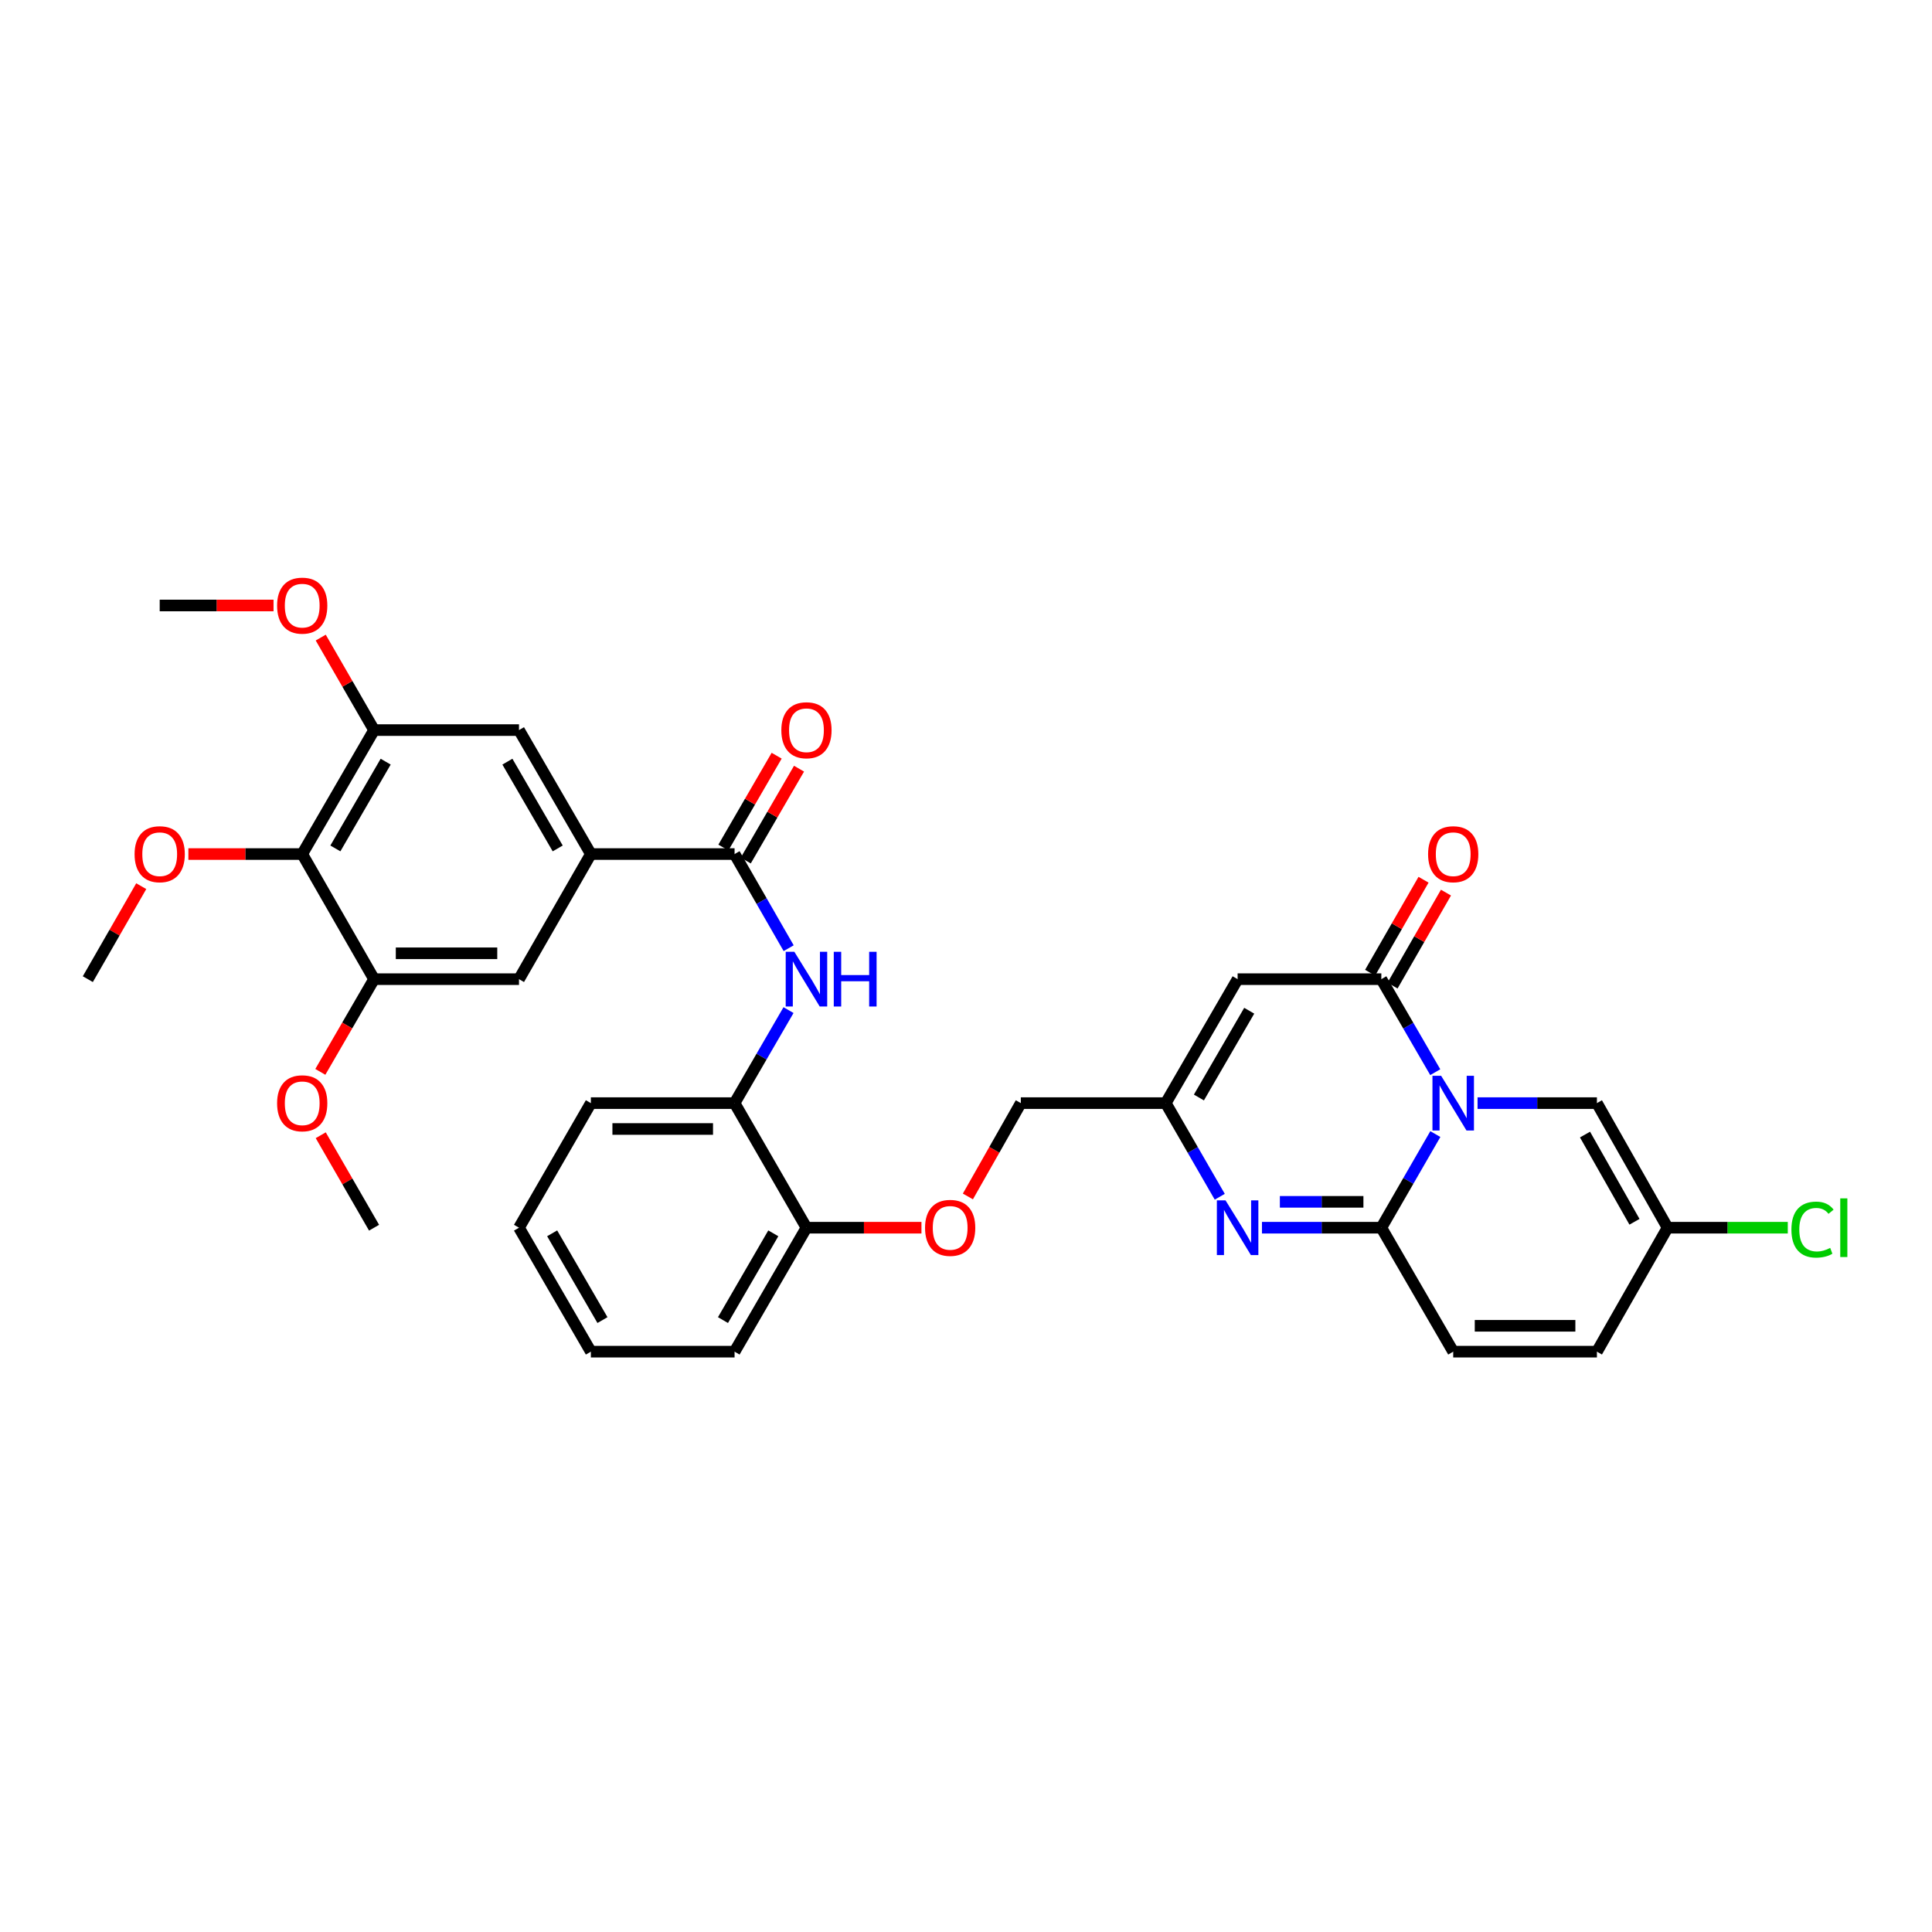 <?xml version='1.0' encoding='iso-8859-1'?>
<svg version='1.1' baseProfile='full'
              xmlns='http://www.w3.org/2000/svg'
                      xmlns:rdkit='http://www.rdkit.org/xml'
                      xmlns:xlink='http://www.w3.org/1999/xlink'
                  xml:space='preserve'
width='1000px' height='1000px' viewBox='0 0 1000 1000'>
<!-- END OF HEADER -->
<rect style='opacity:1.0;fill:#FFFFFF;stroke:none' width='1000' height='1000' x='0' y='0'> </rect>
<path class='bond-0' d='M 742.935,586.996 L 728.954,611.226' style='fill:none;fill-rule:evenodd;stroke:#0000FF;stroke-width:6px;stroke-linecap:butt;stroke-linejoin:miter;stroke-opacity:1' />
<path class='bond-0' d='M 728.954,611.226 L 714.973,635.457' style='fill:none;fill-rule:evenodd;stroke:#000000;stroke-width:6px;stroke-linecap:butt;stroke-linejoin:miter;stroke-opacity:1' />
<path class='bond-1' d='M 742.893,554.96 L 728.933,530.886' style='fill:none;fill-rule:evenodd;stroke:#0000FF;stroke-width:6px;stroke-linecap:butt;stroke-linejoin:miter;stroke-opacity:1' />
<path class='bond-1' d='M 728.933,530.886 L 714.973,506.812' style='fill:none;fill-rule:evenodd;stroke:#000000;stroke-width:6px;stroke-linecap:butt;stroke-linejoin:miter;stroke-opacity:1' />
<path class='bond-6' d='M 764.779,570.974 L 795.67,570.974' style='fill:none;fill-rule:evenodd;stroke:#0000FF;stroke-width:6px;stroke-linecap:butt;stroke-linejoin:miter;stroke-opacity:1' />
<path class='bond-6' d='M 795.67,570.974 L 826.562,570.974' style='fill:none;fill-rule:evenodd;stroke:#000000;stroke-width:6px;stroke-linecap:butt;stroke-linejoin:miter;stroke-opacity:1' />
<path class='bond-2' d='M 714.973,635.457 L 684.081,635.457' style='fill:none;fill-rule:evenodd;stroke:#000000;stroke-width:6px;stroke-linecap:butt;stroke-linejoin:miter;stroke-opacity:1' />
<path class='bond-2' d='M 684.081,635.457 L 653.19,635.457' style='fill:none;fill-rule:evenodd;stroke:#0000FF;stroke-width:6px;stroke-linecap:butt;stroke-linejoin:miter;stroke-opacity:1' />
<path class='bond-2' d='M 705.705,622.068 L 684.081,622.068' style='fill:none;fill-rule:evenodd;stroke:#000000;stroke-width:6px;stroke-linecap:butt;stroke-linejoin:miter;stroke-opacity:1' />
<path class='bond-2' d='M 684.081,622.068 L 662.457,622.068' style='fill:none;fill-rule:evenodd;stroke:#0000FF;stroke-width:6px;stroke-linecap:butt;stroke-linejoin:miter;stroke-opacity:1' />
<path class='bond-10' d='M 714.973,635.457 L 752.179,699.619' style='fill:none;fill-rule:evenodd;stroke:#000000;stroke-width:6px;stroke-linecap:butt;stroke-linejoin:miter;stroke-opacity:1' />
<path class='bond-3' d='M 714.973,506.812 L 640.59,506.812' style='fill:none;fill-rule:evenodd;stroke:#000000;stroke-width:6px;stroke-linecap:butt;stroke-linejoin:miter;stroke-opacity:1' />
<path class='bond-18' d='M 720.778,510.147 L 734.604,486.082' style='fill:none;fill-rule:evenodd;stroke:#000000;stroke-width:6px;stroke-linecap:butt;stroke-linejoin:miter;stroke-opacity:1' />
<path class='bond-18' d='M 734.604,486.082 L 748.431,462.017' style='fill:none;fill-rule:evenodd;stroke:#FF0000;stroke-width:6px;stroke-linecap:butt;stroke-linejoin:miter;stroke-opacity:1' />
<path class='bond-18' d='M 709.168,503.477 L 722.995,479.412' style='fill:none;fill-rule:evenodd;stroke:#000000;stroke-width:6px;stroke-linecap:butt;stroke-linejoin:miter;stroke-opacity:1' />
<path class='bond-18' d='M 722.995,479.412 L 736.822,455.347' style='fill:none;fill-rule:evenodd;stroke:#FF0000;stroke-width:6px;stroke-linecap:butt;stroke-linejoin:miter;stroke-opacity:1' />
<path class='bond-35' d='M 631.348,619.436 L 617.37,595.205' style='fill:none;fill-rule:evenodd;stroke:#0000FF;stroke-width:6px;stroke-linecap:butt;stroke-linejoin:miter;stroke-opacity:1' />
<path class='bond-35' d='M 617.37,595.205 L 603.391,570.974' style='fill:none;fill-rule:evenodd;stroke:#000000;stroke-width:6px;stroke-linecap:butt;stroke-linejoin:miter;stroke-opacity:1' />
<path class='bond-5' d='M 640.59,506.812 L 603.391,570.974' style='fill:none;fill-rule:evenodd;stroke:#000000;stroke-width:6px;stroke-linecap:butt;stroke-linejoin:miter;stroke-opacity:1' />
<path class='bond-5' d='M 646.593,523.152 L 620.554,568.065' style='fill:none;fill-rule:evenodd;stroke:#000000;stroke-width:6px;stroke-linecap:butt;stroke-linejoin:miter;stroke-opacity:1' />
<path class='bond-4' d='M 380.214,442.054 L 394.213,466.42' style='fill:none;fill-rule:evenodd;stroke:#000000;stroke-width:6px;stroke-linecap:butt;stroke-linejoin:miter;stroke-opacity:1' />
<path class='bond-4' d='M 394.213,466.42 L 408.212,490.785' style='fill:none;fill-rule:evenodd;stroke:#0000FF;stroke-width:6px;stroke-linecap:butt;stroke-linejoin:miter;stroke-opacity:1' />
<path class='bond-7' d='M 380.214,442.054 L 305.831,442.054' style='fill:none;fill-rule:evenodd;stroke:#000000;stroke-width:6px;stroke-linecap:butt;stroke-linejoin:miter;stroke-opacity:1' />
<path class='bond-19' d='M 386.005,445.413 L 399.791,421.638' style='fill:none;fill-rule:evenodd;stroke:#000000;stroke-width:6px;stroke-linecap:butt;stroke-linejoin:miter;stroke-opacity:1' />
<path class='bond-19' d='M 399.791,421.638 L 413.577,397.864' style='fill:none;fill-rule:evenodd;stroke:#FF0000;stroke-width:6px;stroke-linecap:butt;stroke-linejoin:miter;stroke-opacity:1' />
<path class='bond-19' d='M 374.423,438.696 L 388.209,414.922' style='fill:none;fill-rule:evenodd;stroke:#000000;stroke-width:6px;stroke-linecap:butt;stroke-linejoin:miter;stroke-opacity:1' />
<path class='bond-19' d='M 388.209,414.922 L 401.995,391.148' style='fill:none;fill-rule:evenodd;stroke:#FF0000;stroke-width:6px;stroke-linecap:butt;stroke-linejoin:miter;stroke-opacity:1' />
<path class='bond-22' d='M 603.391,570.974 L 528.377,570.974' style='fill:none;fill-rule:evenodd;stroke:#000000;stroke-width:6px;stroke-linecap:butt;stroke-linejoin:miter;stroke-opacity:1' />
<path class='bond-15' d='M 826.562,570.974 L 863.136,635.457' style='fill:none;fill-rule:evenodd;stroke:#000000;stroke-width:6px;stroke-linecap:butt;stroke-linejoin:miter;stroke-opacity:1' />
<path class='bond-15' d='M 820.402,587.252 L 846.004,632.39' style='fill:none;fill-rule:evenodd;stroke:#000000;stroke-width:6px;stroke-linecap:butt;stroke-linejoin:miter;stroke-opacity:1' />
<path class='bond-13' d='M 305.831,442.054 L 268.632,506.812' style='fill:none;fill-rule:evenodd;stroke:#000000;stroke-width:6px;stroke-linecap:butt;stroke-linejoin:miter;stroke-opacity:1' />
<path class='bond-14' d='M 305.831,442.054 L 268.632,377.892' style='fill:none;fill-rule:evenodd;stroke:#000000;stroke-width:6px;stroke-linecap:butt;stroke-linejoin:miter;stroke-opacity:1' />
<path class='bond-14' d='M 288.668,439.145 L 262.629,394.232' style='fill:none;fill-rule:evenodd;stroke:#000000;stroke-width:6px;stroke-linecap:butt;stroke-linejoin:miter;stroke-opacity:1' />
<path class='bond-8' d='M 408.134,522.826 L 394.174,546.9' style='fill:none;fill-rule:evenodd;stroke:#0000FF;stroke-width:6px;stroke-linecap:butt;stroke-linejoin:miter;stroke-opacity:1' />
<path class='bond-8' d='M 394.174,546.9 L 380.214,570.974' style='fill:none;fill-rule:evenodd;stroke:#000000;stroke-width:6px;stroke-linecap:butt;stroke-linejoin:miter;stroke-opacity:1' />
<path class='bond-9' d='M 156.426,442.054 L 193.617,377.892' style='fill:none;fill-rule:evenodd;stroke:#000000;stroke-width:6px;stroke-linecap:butt;stroke-linejoin:miter;stroke-opacity:1' />
<path class='bond-9' d='M 173.588,439.144 L 199.622,394.231' style='fill:none;fill-rule:evenodd;stroke:#000000;stroke-width:6px;stroke-linecap:butt;stroke-linejoin:miter;stroke-opacity:1' />
<path class='bond-24' d='M 156.426,442.054 L 126.965,442.054' style='fill:none;fill-rule:evenodd;stroke:#000000;stroke-width:6px;stroke-linecap:butt;stroke-linejoin:miter;stroke-opacity:1' />
<path class='bond-24' d='M 126.965,442.054 L 97.505,442.054' style='fill:none;fill-rule:evenodd;stroke:#FF0000;stroke-width:6px;stroke-linecap:butt;stroke-linejoin:miter;stroke-opacity:1' />
<path class='bond-37' d='M 156.426,442.054 L 193.617,506.812' style='fill:none;fill-rule:evenodd;stroke:#000000;stroke-width:6px;stroke-linecap:butt;stroke-linejoin:miter;stroke-opacity:1' />
<path class='bond-34' d='M 752.179,699.619 L 826.562,699.619' style='fill:none;fill-rule:evenodd;stroke:#000000;stroke-width:6px;stroke-linecap:butt;stroke-linejoin:miter;stroke-opacity:1' />
<path class='bond-34' d='M 763.337,686.23 L 815.404,686.23' style='fill:none;fill-rule:evenodd;stroke:#000000;stroke-width:6px;stroke-linecap:butt;stroke-linejoin:miter;stroke-opacity:1' />
<path class='bond-11' d='M 193.617,506.812 L 268.632,506.812' style='fill:none;fill-rule:evenodd;stroke:#000000;stroke-width:6px;stroke-linecap:butt;stroke-linejoin:miter;stroke-opacity:1' />
<path class='bond-11' d='M 204.87,493.423 L 257.38,493.423' style='fill:none;fill-rule:evenodd;stroke:#000000;stroke-width:6px;stroke-linecap:butt;stroke-linejoin:miter;stroke-opacity:1' />
<path class='bond-25' d='M 193.617,506.812 L 179.709,530.806' style='fill:none;fill-rule:evenodd;stroke:#000000;stroke-width:6px;stroke-linecap:butt;stroke-linejoin:miter;stroke-opacity:1' />
<path class='bond-25' d='M 179.709,530.806 L 165.801,554.8' style='fill:none;fill-rule:evenodd;stroke:#FF0000;stroke-width:6px;stroke-linecap:butt;stroke-linejoin:miter;stroke-opacity:1' />
<path class='bond-12' d='M 193.617,377.892 L 268.632,377.892' style='fill:none;fill-rule:evenodd;stroke:#000000;stroke-width:6px;stroke-linecap:butt;stroke-linejoin:miter;stroke-opacity:1' />
<path class='bond-26' d='M 193.617,377.892 L 179.814,353.954' style='fill:none;fill-rule:evenodd;stroke:#000000;stroke-width:6px;stroke-linecap:butt;stroke-linejoin:miter;stroke-opacity:1' />
<path class='bond-26' d='M 179.814,353.954 L 166.01,330.016' style='fill:none;fill-rule:evenodd;stroke:#FF0000;stroke-width:6px;stroke-linecap:butt;stroke-linejoin:miter;stroke-opacity:1' />
<path class='bond-17' d='M 863.136,635.457 L 826.562,699.619' style='fill:none;fill-rule:evenodd;stroke:#000000;stroke-width:6px;stroke-linecap:butt;stroke-linejoin:miter;stroke-opacity:1' />
<path class='bond-23' d='M 863.136,635.457 L 894.246,635.457' style='fill:none;fill-rule:evenodd;stroke:#000000;stroke-width:6px;stroke-linecap:butt;stroke-linejoin:miter;stroke-opacity:1' />
<path class='bond-23' d='M 894.246,635.457 L 925.355,635.457' style='fill:none;fill-rule:evenodd;stroke:#00CC00;stroke-width:6px;stroke-linecap:butt;stroke-linejoin:miter;stroke-opacity:1' />
<path class='bond-16' d='M 380.214,570.974 L 417.42,635.457' style='fill:none;fill-rule:evenodd;stroke:#000000;stroke-width:6px;stroke-linecap:butt;stroke-linejoin:miter;stroke-opacity:1' />
<path class='bond-27' d='M 380.214,570.974 L 305.831,570.974' style='fill:none;fill-rule:evenodd;stroke:#000000;stroke-width:6px;stroke-linecap:butt;stroke-linejoin:miter;stroke-opacity:1' />
<path class='bond-27' d='M 369.056,584.363 L 316.988,584.363' style='fill:none;fill-rule:evenodd;stroke:#000000;stroke-width:6px;stroke-linecap:butt;stroke-linejoin:miter;stroke-opacity:1' />
<path class='bond-20' d='M 417.42,635.457 L 447.182,635.457' style='fill:none;fill-rule:evenodd;stroke:#000000;stroke-width:6px;stroke-linecap:butt;stroke-linejoin:miter;stroke-opacity:1' />
<path class='bond-20' d='M 447.182,635.457 L 476.943,635.457' style='fill:none;fill-rule:evenodd;stroke:#FF0000;stroke-width:6px;stroke-linecap:butt;stroke-linejoin:miter;stroke-opacity:1' />
<path class='bond-28' d='M 417.42,635.457 L 380.214,699.619' style='fill:none;fill-rule:evenodd;stroke:#000000;stroke-width:6px;stroke-linecap:butt;stroke-linejoin:miter;stroke-opacity:1' />
<path class='bond-28' d='M 400.257,638.365 L 374.212,683.279' style='fill:none;fill-rule:evenodd;stroke:#000000;stroke-width:6px;stroke-linecap:butt;stroke-linejoin:miter;stroke-opacity:1' />
<path class='bond-21' d='M 500.976,619.283 L 514.676,595.129' style='fill:none;fill-rule:evenodd;stroke:#FF0000;stroke-width:6px;stroke-linecap:butt;stroke-linejoin:miter;stroke-opacity:1' />
<path class='bond-21' d='M 514.676,595.129 L 528.377,570.974' style='fill:none;fill-rule:evenodd;stroke:#000000;stroke-width:6px;stroke-linecap:butt;stroke-linejoin:miter;stroke-opacity:1' />
<path class='bond-29' d='M 73.108,458.682 L 59.281,482.747' style='fill:none;fill-rule:evenodd;stroke:#FF0000;stroke-width:6px;stroke-linecap:butt;stroke-linejoin:miter;stroke-opacity:1' />
<path class='bond-29' d='M 59.281,482.747 L 45.455,506.812' style='fill:none;fill-rule:evenodd;stroke:#000000;stroke-width:6px;stroke-linecap:butt;stroke-linejoin:miter;stroke-opacity:1' />
<path class='bond-31' d='M 166.012,587.595 L 179.815,611.526' style='fill:none;fill-rule:evenodd;stroke:#FF0000;stroke-width:6px;stroke-linecap:butt;stroke-linejoin:miter;stroke-opacity:1' />
<path class='bond-31' d='M 179.815,611.526 L 193.617,635.457' style='fill:none;fill-rule:evenodd;stroke:#000000;stroke-width:6px;stroke-linecap:butt;stroke-linejoin:miter;stroke-opacity:1' />
<path class='bond-30' d='M 141.582,313.395 L 112.121,313.395' style='fill:none;fill-rule:evenodd;stroke:#FF0000;stroke-width:6px;stroke-linecap:butt;stroke-linejoin:miter;stroke-opacity:1' />
<path class='bond-30' d='M 112.121,313.395 L 82.661,313.395' style='fill:none;fill-rule:evenodd;stroke:#000000;stroke-width:6px;stroke-linecap:butt;stroke-linejoin:miter;stroke-opacity:1' />
<path class='bond-36' d='M 305.831,570.974 L 268.632,635.457' style='fill:none;fill-rule:evenodd;stroke:#000000;stroke-width:6px;stroke-linecap:butt;stroke-linejoin:miter;stroke-opacity:1' />
<path class='bond-33' d='M 380.214,699.619 L 305.831,699.619' style='fill:none;fill-rule:evenodd;stroke:#000000;stroke-width:6px;stroke-linecap:butt;stroke-linejoin:miter;stroke-opacity:1' />
<path class='bond-32' d='M 268.632,635.457 L 305.831,699.619' style='fill:none;fill-rule:evenodd;stroke:#000000;stroke-width:6px;stroke-linecap:butt;stroke-linejoin:miter;stroke-opacity:1' />
<path class='bond-32' d='M 285.795,638.366 L 311.834,683.28' style='fill:none;fill-rule:evenodd;stroke:#000000;stroke-width:6px;stroke-linecap:butt;stroke-linejoin:miter;stroke-opacity:1' />
<path  class='atom-0' d='M 745.919 556.814
L 755.199 571.814
Q 756.119 573.294, 757.599 575.974
Q 759.079 578.654, 759.159 578.814
L 759.159 556.814
L 762.919 556.814
L 762.919 585.134
L 759.039 585.134
L 749.079 568.734
Q 747.919 566.814, 746.679 564.614
Q 745.479 562.414, 745.119 561.734
L 745.119 585.134
L 741.439 585.134
L 741.439 556.814
L 745.919 556.814
' fill='#0000FF'/>
<path  class='atom-3' d='M 634.33 621.297
L 643.61 636.297
Q 644.53 637.777, 646.01 640.457
Q 647.49 643.137, 647.57 643.297
L 647.57 621.297
L 651.33 621.297
L 651.33 649.617
L 647.45 649.617
L 637.49 633.217
Q 636.33 631.297, 635.09 629.097
Q 633.89 626.897, 633.53 626.217
L 633.53 649.617
L 629.85 649.617
L 629.85 621.297
L 634.33 621.297
' fill='#0000FF'/>
<path  class='atom-9' d='M 411.16 492.652
L 420.44 507.652
Q 421.36 509.132, 422.84 511.812
Q 424.32 514.492, 424.4 514.652
L 424.4 492.652
L 428.16 492.652
L 428.16 520.972
L 424.28 520.972
L 414.32 504.572
Q 413.16 502.652, 411.92 500.452
Q 410.72 498.252, 410.36 497.572
L 410.36 520.972
L 406.68 520.972
L 406.68 492.652
L 411.16 492.652
' fill='#0000FF'/>
<path  class='atom-9' d='M 431.56 492.652
L 435.4 492.652
L 435.4 504.692
L 449.88 504.692
L 449.88 492.652
L 453.72 492.652
L 453.72 520.972
L 449.88 520.972
L 449.88 507.892
L 435.4 507.892
L 435.4 520.972
L 431.56 520.972
L 431.56 492.652
' fill='#0000FF'/>
<path  class='atom-19' d='M 739.179 442.134
Q 739.179 435.334, 742.539 431.534
Q 745.899 427.734, 752.179 427.734
Q 758.459 427.734, 761.819 431.534
Q 765.179 435.334, 765.179 442.134
Q 765.179 449.014, 761.779 452.934
Q 758.379 456.814, 752.179 456.814
Q 745.939 456.814, 742.539 452.934
Q 739.179 449.054, 739.179 442.134
M 752.179 453.614
Q 756.499 453.614, 758.819 450.734
Q 761.179 447.814, 761.179 442.134
Q 761.179 436.574, 758.819 433.774
Q 756.499 430.934, 752.179 430.934
Q 747.859 430.934, 745.499 433.734
Q 743.179 436.534, 743.179 442.134
Q 743.179 447.854, 745.499 450.734
Q 747.859 453.614, 752.179 453.614
' fill='#FF0000'/>
<path  class='atom-20' d='M 404.42 377.972
Q 404.42 371.172, 407.78 367.372
Q 411.14 363.572, 417.42 363.572
Q 423.7 363.572, 427.06 367.372
Q 430.42 371.172, 430.42 377.972
Q 430.42 384.852, 427.02 388.772
Q 423.62 392.652, 417.42 392.652
Q 411.18 392.652, 407.78 388.772
Q 404.42 384.892, 404.42 377.972
M 417.42 389.452
Q 421.74 389.452, 424.06 386.572
Q 426.42 383.652, 426.42 377.972
Q 426.42 372.412, 424.06 369.612
Q 421.74 366.772, 417.42 366.772
Q 413.1 366.772, 410.74 369.572
Q 408.42 372.372, 408.42 377.972
Q 408.42 383.692, 410.74 386.572
Q 413.1 389.452, 417.42 389.452
' fill='#FF0000'/>
<path  class='atom-22' d='M 478.803 635.537
Q 478.803 628.737, 482.163 624.937
Q 485.523 621.137, 491.803 621.137
Q 498.083 621.137, 501.443 624.937
Q 504.803 628.737, 504.803 635.537
Q 504.803 642.417, 501.403 646.337
Q 498.003 650.217, 491.803 650.217
Q 485.563 650.217, 482.163 646.337
Q 478.803 642.457, 478.803 635.537
M 491.803 647.017
Q 496.123 647.017, 498.443 644.137
Q 500.803 641.217, 500.803 635.537
Q 500.803 629.977, 498.443 627.177
Q 496.123 624.337, 491.803 624.337
Q 487.483 624.337, 485.123 627.137
Q 482.803 629.937, 482.803 635.537
Q 482.803 641.257, 485.123 644.137
Q 487.483 647.017, 491.803 647.017
' fill='#FF0000'/>
<path  class='atom-24' d='M 927.231 636.437
Q 927.231 629.397, 930.511 625.717
Q 933.831 621.997, 940.111 621.997
Q 945.951 621.997, 949.071 626.117
L 946.431 628.277
Q 944.151 625.277, 940.111 625.277
Q 935.831 625.277, 933.551 628.157
Q 931.311 630.997, 931.311 636.437
Q 931.311 642.037, 933.631 644.917
Q 935.991 647.797, 940.551 647.797
Q 943.671 647.797, 947.311 645.917
L 948.431 648.917
Q 946.951 649.877, 944.711 650.437
Q 942.471 650.997, 939.991 650.997
Q 933.831 650.997, 930.511 647.237
Q 927.231 643.477, 927.231 636.437
' fill='#00CC00'/>
<path  class='atom-24' d='M 952.511 620.277
L 956.191 620.277
L 956.191 650.637
L 952.511 650.637
L 952.511 620.277
' fill='#00CC00'/>
<path  class='atom-25' d='M 69.661 442.134
Q 69.661 435.334, 73.021 431.534
Q 76.381 427.734, 82.661 427.734
Q 88.941 427.734, 92.301 431.534
Q 95.661 435.334, 95.661 442.134
Q 95.661 449.014, 92.261 452.934
Q 88.861 456.814, 82.661 456.814
Q 76.421 456.814, 73.021 452.934
Q 69.661 449.054, 69.661 442.134
M 82.661 453.614
Q 86.981 453.614, 89.301 450.734
Q 91.661 447.814, 91.661 442.134
Q 91.661 436.574, 89.301 433.774
Q 86.981 430.934, 82.661 430.934
Q 78.341 430.934, 75.981 433.734
Q 73.661 436.534, 73.661 442.134
Q 73.661 447.854, 75.981 450.734
Q 78.341 453.614, 82.661 453.614
' fill='#FF0000'/>
<path  class='atom-26' d='M 143.426 571.054
Q 143.426 564.254, 146.786 560.454
Q 150.146 556.654, 156.426 556.654
Q 162.706 556.654, 166.066 560.454
Q 169.426 564.254, 169.426 571.054
Q 169.426 577.934, 166.026 581.854
Q 162.626 585.734, 156.426 585.734
Q 150.186 585.734, 146.786 581.854
Q 143.426 577.974, 143.426 571.054
M 156.426 582.534
Q 160.746 582.534, 163.066 579.654
Q 165.426 576.734, 165.426 571.054
Q 165.426 565.494, 163.066 562.694
Q 160.746 559.854, 156.426 559.854
Q 152.106 559.854, 149.746 562.654
Q 147.426 565.454, 147.426 571.054
Q 147.426 576.774, 149.746 579.654
Q 152.106 582.534, 156.426 582.534
' fill='#FF0000'/>
<path  class='atom-27' d='M 143.426 313.475
Q 143.426 306.675, 146.786 302.875
Q 150.146 299.075, 156.426 299.075
Q 162.706 299.075, 166.066 302.875
Q 169.426 306.675, 169.426 313.475
Q 169.426 320.355, 166.026 324.275
Q 162.626 328.155, 156.426 328.155
Q 150.186 328.155, 146.786 324.275
Q 143.426 320.395, 143.426 313.475
M 156.426 324.955
Q 160.746 324.955, 163.066 322.075
Q 165.426 319.155, 165.426 313.475
Q 165.426 307.915, 163.066 305.115
Q 160.746 302.275, 156.426 302.275
Q 152.106 302.275, 149.746 305.075
Q 147.426 307.875, 147.426 313.475
Q 147.426 319.195, 149.746 322.075
Q 152.106 324.955, 156.426 324.955
' fill='#FF0000'/>
</svg>

